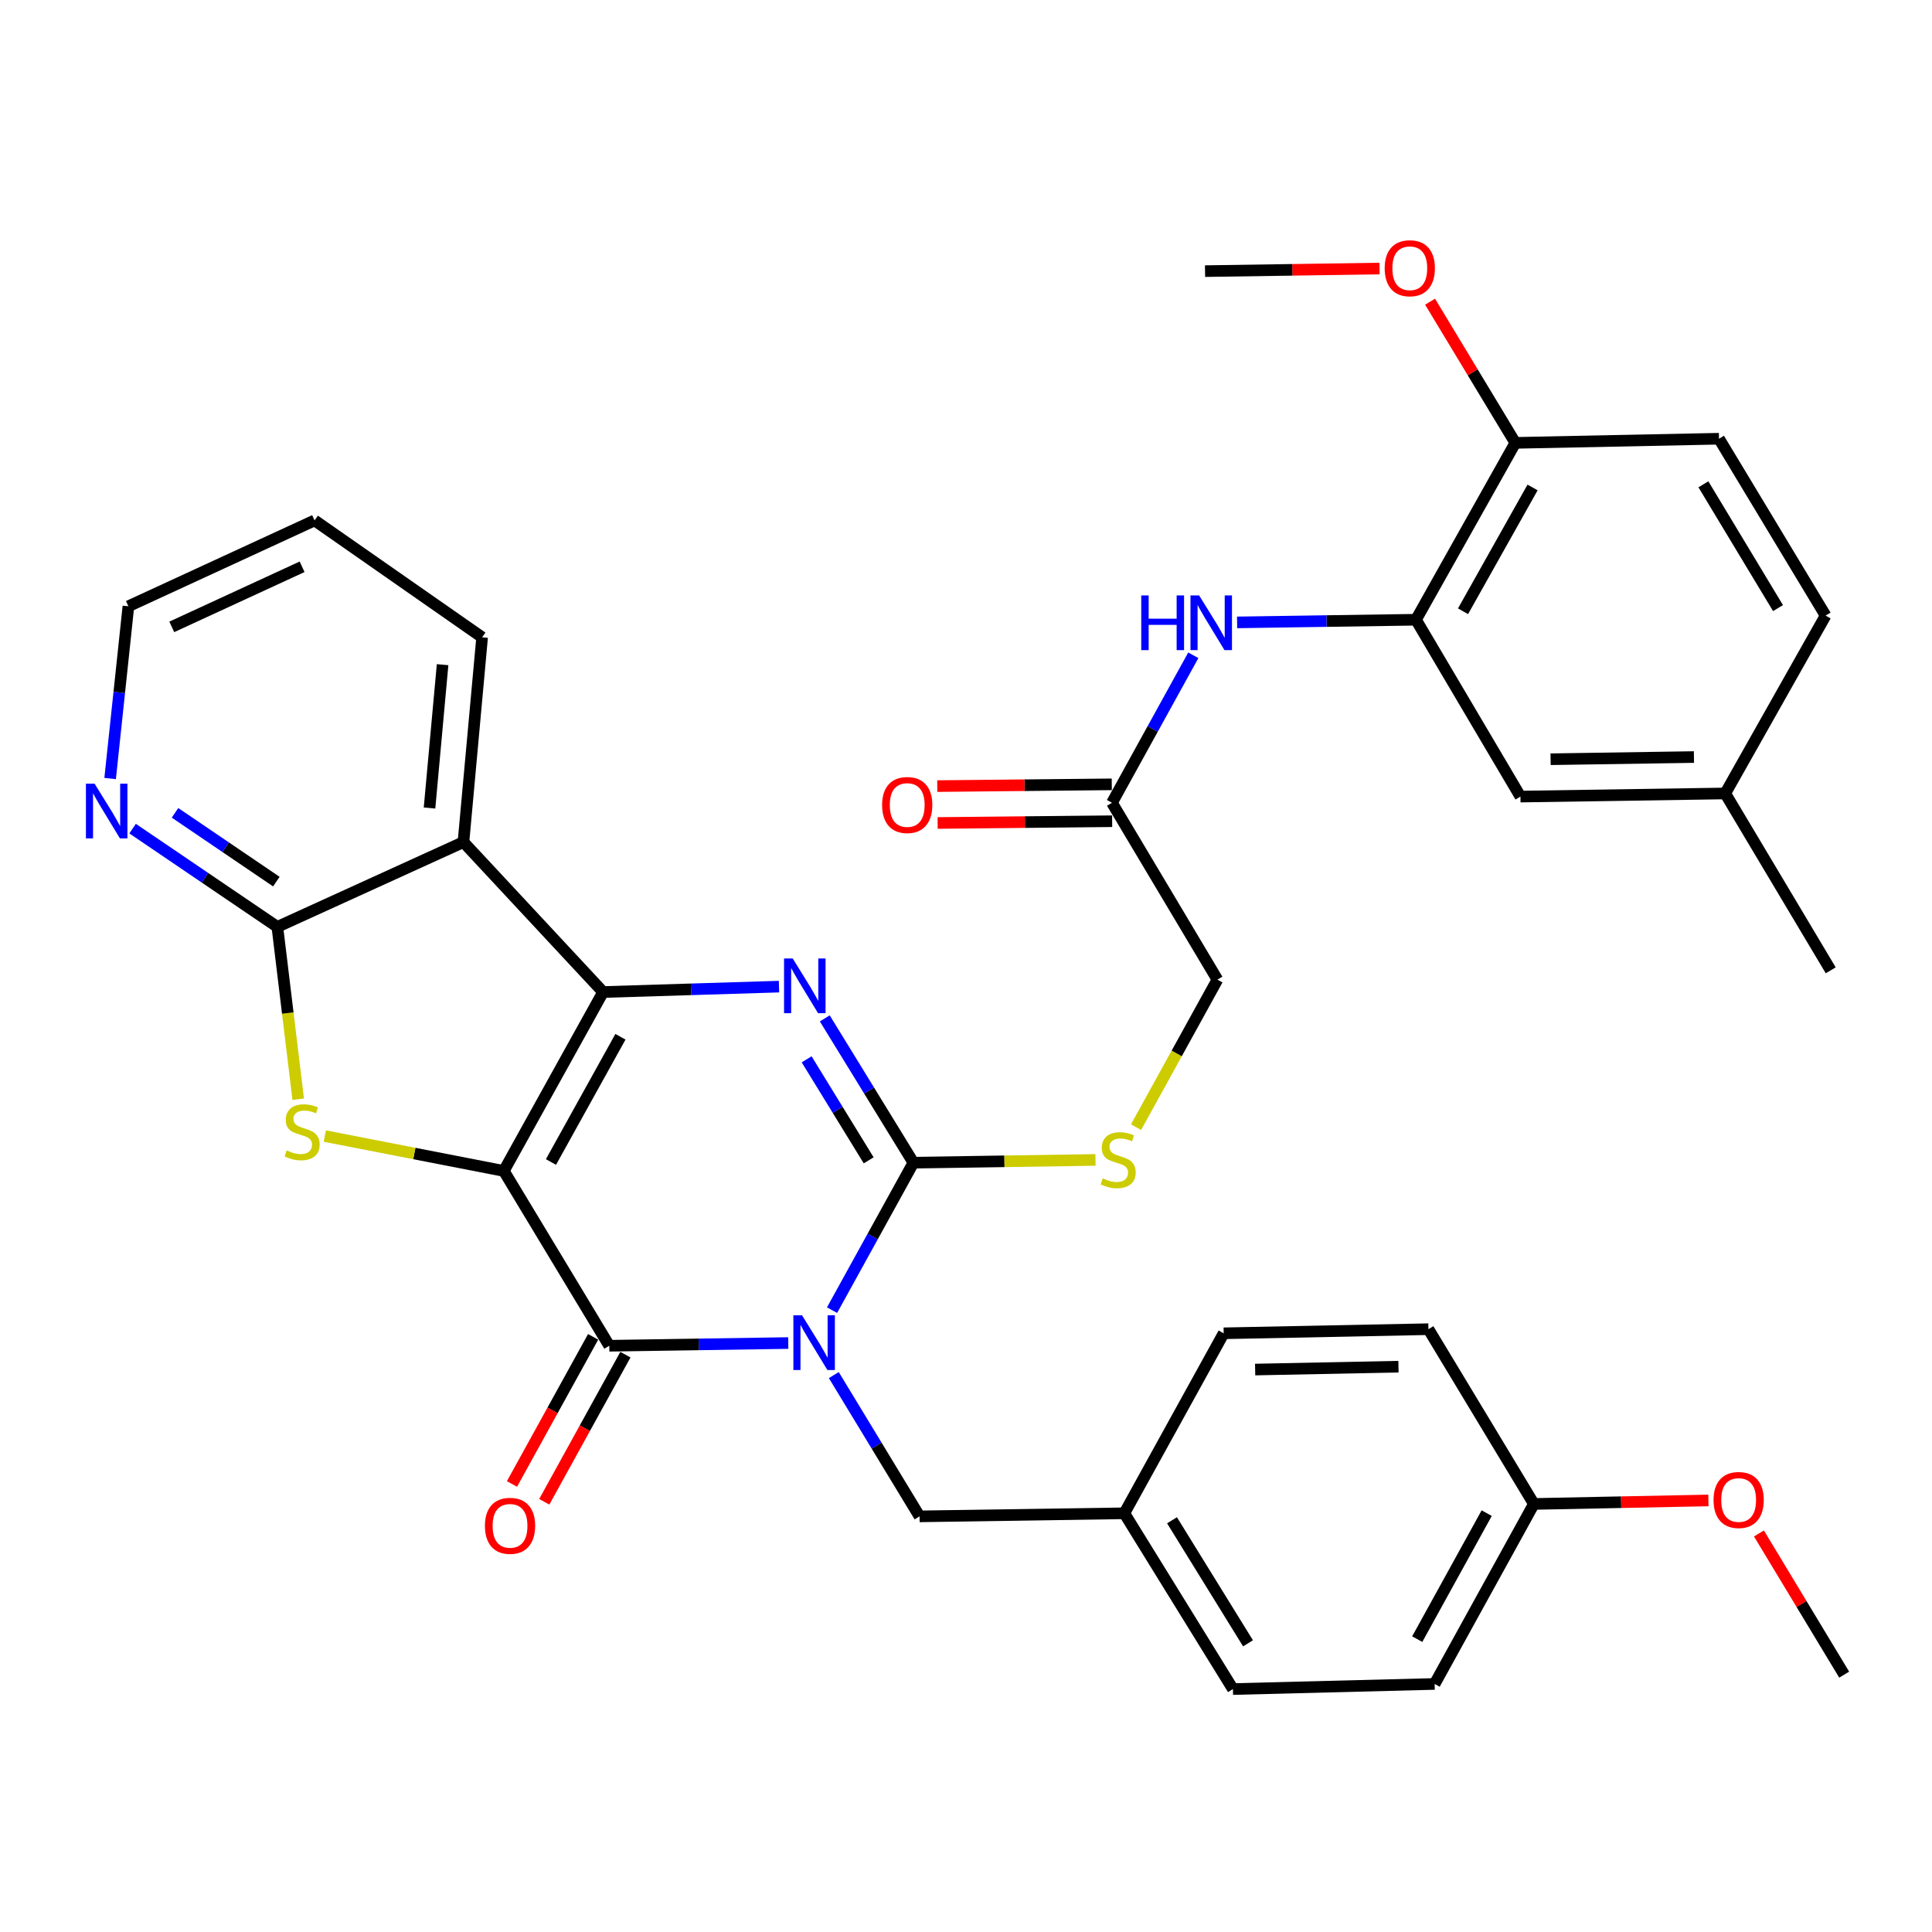 <?xml version='1.0' encoding='iso-8859-1'?>
<svg version='1.1' baseProfile='full'
              xmlns='http://www.w3.org/2000/svg'
                      xmlns:rdkit='http://www.rdkit.org/xml'
                      xmlns:xlink='http://www.w3.org/1999/xlink'
                  xml:space='preserve'
width='1000px' height='1000px' viewBox='0 0 1000 1000'>
<!-- END OF HEADER -->
<rect style='opacity:1.0;fill:#FFFFFF;stroke:none' width='1000' height='1000' x='0' y='0'> </rect>
<path class='bond-1' d='M 260.778,606.08 L 312.154,513.477' style='fill:none;fill-rule:evenodd;stroke:#000000;stroke-width:6px;stroke-linecap:butt;stroke-linejoin:miter;stroke-opacity:1' />
<path class='bond-1' d='M 285.178,601.452 L 321.142,536.629' style='fill:none;fill-rule:evenodd;stroke:#000000;stroke-width:6px;stroke-linecap:butt;stroke-linejoin:miter;stroke-opacity:1' />
<path class='bond-2' d='M 260.778,606.08 L 315.357,696.562' style='fill:none;fill-rule:evenodd;stroke:#000000;stroke-width:6px;stroke-linecap:butt;stroke-linejoin:miter;stroke-opacity:1' />
<path class='bond-5' d='M 260.778,606.08 L 214.448,597.052' style='fill:none;fill-rule:evenodd;stroke:#000000;stroke-width:6px;stroke-linecap:butt;stroke-linejoin:miter;stroke-opacity:1' />
<path class='bond-5' d='M 214.448,597.052 L 168.119,588.025' style='fill:none;fill-rule:evenodd;stroke:#CCCC00;stroke-width:6px;stroke-linecap:butt;stroke-linejoin:miter;stroke-opacity:1' />
<path class='bond-0' d='M 407.997,695.154 L 361.677,695.858' style='fill:none;fill-rule:evenodd;stroke:#0000FF;stroke-width:6px;stroke-linecap:butt;stroke-linejoin:miter;stroke-opacity:1' />
<path class='bond-0' d='M 361.677,695.858 L 315.357,696.562' style='fill:none;fill-rule:evenodd;stroke:#000000;stroke-width:6px;stroke-linecap:butt;stroke-linejoin:miter;stroke-opacity:1' />
<path class='bond-3' d='M 430.668,678.131 L 451.722,639.968' style='fill:none;fill-rule:evenodd;stroke:#0000FF;stroke-width:6px;stroke-linecap:butt;stroke-linejoin:miter;stroke-opacity:1' />
<path class='bond-3' d='M 451.722,639.968 L 472.776,601.806' style='fill:none;fill-rule:evenodd;stroke:#000000;stroke-width:6px;stroke-linecap:butt;stroke-linejoin:miter;stroke-opacity:1' />
<path class='bond-11' d='M 431.578,711.74 L 453.768,748.305' style='fill:none;fill-rule:evenodd;stroke:#0000FF;stroke-width:6px;stroke-linecap:butt;stroke-linejoin:miter;stroke-opacity:1' />
<path class='bond-11' d='M 453.768,748.305 L 475.958,784.87' style='fill:none;fill-rule:evenodd;stroke:#000000;stroke-width:6px;stroke-linecap:butt;stroke-linejoin:miter;stroke-opacity:1' />
<path class='bond-4' d='M 312.154,513.477 L 357.683,512.075' style='fill:none;fill-rule:evenodd;stroke:#000000;stroke-width:6px;stroke-linecap:butt;stroke-linejoin:miter;stroke-opacity:1' />
<path class='bond-4' d='M 357.683,512.075 L 403.211,510.674' style='fill:none;fill-rule:evenodd;stroke:#0000FF;stroke-width:6px;stroke-linecap:butt;stroke-linejoin:miter;stroke-opacity:1' />
<path class='bond-6' d='M 312.154,513.477 L 239.883,435.86' style='fill:none;fill-rule:evenodd;stroke:#000000;stroke-width:6px;stroke-linecap:butt;stroke-linejoin:miter;stroke-opacity:1' />
<path class='bond-14' d='M 306.999,691.952 L 285.999,730.024' style='fill:none;fill-rule:evenodd;stroke:#000000;stroke-width:6px;stroke-linecap:butt;stroke-linejoin:miter;stroke-opacity:1' />
<path class='bond-14' d='M 285.999,730.024 L 264.998,768.096' style='fill:none;fill-rule:evenodd;stroke:#FF0000;stroke-width:6px;stroke-linecap:butt;stroke-linejoin:miter;stroke-opacity:1' />
<path class='bond-14' d='M 323.716,701.173 L 302.715,739.245' style='fill:none;fill-rule:evenodd;stroke:#000000;stroke-width:6px;stroke-linecap:butt;stroke-linejoin:miter;stroke-opacity:1' />
<path class='bond-14' d='M 302.715,739.245 L 281.715,777.317' style='fill:none;fill-rule:evenodd;stroke:#FF0000;stroke-width:6px;stroke-linecap:butt;stroke-linejoin:miter;stroke-opacity:1' />
<path class='bond-9' d='M 472.776,601.806 L 519.9,601.089' style='fill:none;fill-rule:evenodd;stroke:#000000;stroke-width:6px;stroke-linecap:butt;stroke-linejoin:miter;stroke-opacity:1' />
<path class='bond-9' d='M 519.9,601.089 L 567.024,600.372' style='fill:none;fill-rule:evenodd;stroke:#CCCC00;stroke-width:6px;stroke-linecap:butt;stroke-linejoin:miter;stroke-opacity:1' />
<path class='bond-37' d='M 472.776,601.806 L 449.842,564.457' style='fill:none;fill-rule:evenodd;stroke:#000000;stroke-width:6px;stroke-linecap:butt;stroke-linejoin:miter;stroke-opacity:1' />
<path class='bond-37' d='M 449.842,564.457 L 426.907,527.109' style='fill:none;fill-rule:evenodd;stroke:#0000FF;stroke-width:6px;stroke-linecap:butt;stroke-linejoin:miter;stroke-opacity:1' />
<path class='bond-37' d='M 449.627,600.591 L 433.573,574.447' style='fill:none;fill-rule:evenodd;stroke:#000000;stroke-width:6px;stroke-linecap:butt;stroke-linejoin:miter;stroke-opacity:1' />
<path class='bond-37' d='M 433.573,574.447 L 417.519,548.303' style='fill:none;fill-rule:evenodd;stroke:#0000FF;stroke-width:6px;stroke-linecap:butt;stroke-linejoin:miter;stroke-opacity:1' />
<path class='bond-7' d='M 154.349,568.948 L 148.953,524.348' style='fill:none;fill-rule:evenodd;stroke:#CCCC00;stroke-width:6px;stroke-linecap:butt;stroke-linejoin:miter;stroke-opacity:1' />
<path class='bond-7' d='M 148.953,524.348 L 143.557,479.749' style='fill:none;fill-rule:evenodd;stroke:#000000;stroke-width:6px;stroke-linecap:butt;stroke-linejoin:miter;stroke-opacity:1' />
<path class='bond-22' d='M 239.883,435.86 L 249.545,329.871' style='fill:none;fill-rule:evenodd;stroke:#000000;stroke-width:6px;stroke-linecap:butt;stroke-linejoin:miter;stroke-opacity:1' />
<path class='bond-22' d='M 222.32,418.228 L 229.084,344.036' style='fill:none;fill-rule:evenodd;stroke:#000000;stroke-width:6px;stroke-linecap:butt;stroke-linejoin:miter;stroke-opacity:1' />
<path class='bond-36' d='M 239.883,435.86 L 143.557,479.749' style='fill:none;fill-rule:evenodd;stroke:#000000;stroke-width:6px;stroke-linecap:butt;stroke-linejoin:miter;stroke-opacity:1' />
<path class='bond-13' d='M 143.557,479.749 L 106.092,454.32' style='fill:none;fill-rule:evenodd;stroke:#000000;stroke-width:6px;stroke-linecap:butt;stroke-linejoin:miter;stroke-opacity:1' />
<path class='bond-13' d='M 106.092,454.32 L 68.626,428.892' style='fill:none;fill-rule:evenodd;stroke:#0000FF;stroke-width:6px;stroke-linecap:butt;stroke-linejoin:miter;stroke-opacity:1' />
<path class='bond-13' d='M 143.039,456.324 L 116.813,438.524' style='fill:none;fill-rule:evenodd;stroke:#000000;stroke-width:6px;stroke-linecap:butt;stroke-linejoin:miter;stroke-opacity:1' />
<path class='bond-13' d='M 116.813,438.524 L 90.587,420.724' style='fill:none;fill-rule:evenodd;stroke:#0000FF;stroke-width:6px;stroke-linecap:butt;stroke-linejoin:miter;stroke-opacity:1' />
<path class='bond-8' d='M 732.906,320.771 L 686.612,321.461' style='fill:none;fill-rule:evenodd;stroke:#000000;stroke-width:6px;stroke-linecap:butt;stroke-linejoin:miter;stroke-opacity:1' />
<path class='bond-8' d='M 686.612,321.461 L 640.318,322.152' style='fill:none;fill-rule:evenodd;stroke:#0000FF;stroke-width:6px;stroke-linecap:butt;stroke-linejoin:miter;stroke-opacity:1' />
<path class='bond-15' d='M 732.906,320.771 L 784.325,229.228' style='fill:none;fill-rule:evenodd;stroke:#000000;stroke-width:6px;stroke-linecap:butt;stroke-linejoin:miter;stroke-opacity:1' />
<path class='bond-15' d='M 757.264,316.389 L 793.257,252.309' style='fill:none;fill-rule:evenodd;stroke:#000000;stroke-width:6px;stroke-linecap:butt;stroke-linejoin:miter;stroke-opacity:1' />
<path class='bond-16' d='M 732.906,320.771 L 786.977,412.314' style='fill:none;fill-rule:evenodd;stroke:#000000;stroke-width:6px;stroke-linecap:butt;stroke-linejoin:miter;stroke-opacity:1' />
<path class='bond-18' d='M 588.01,583.415 L 609.071,545.237' style='fill:none;fill-rule:evenodd;stroke:#CCCC00;stroke-width:6px;stroke-linecap:butt;stroke-linejoin:miter;stroke-opacity:1' />
<path class='bond-18' d='M 609.071,545.237 L 630.131,507.06' style='fill:none;fill-rule:evenodd;stroke:#000000;stroke-width:6px;stroke-linecap:butt;stroke-linejoin:miter;stroke-opacity:1' />
<path class='bond-10' d='M 617.652,339.171 L 596.602,377.344' style='fill:none;fill-rule:evenodd;stroke:#0000FF;stroke-width:6px;stroke-linecap:butt;stroke-linejoin:miter;stroke-opacity:1' />
<path class='bond-10' d='M 596.602,377.344 L 575.551,415.517' style='fill:none;fill-rule:evenodd;stroke:#000000;stroke-width:6px;stroke-linecap:butt;stroke-linejoin:miter;stroke-opacity:1' />
<path class='bond-20' d='M 475.958,784.87 L 581.957,783.279' style='fill:none;fill-rule:evenodd;stroke:#000000;stroke-width:6px;stroke-linecap:butt;stroke-linejoin:miter;stroke-opacity:1' />
<path class='bond-12' d='M 575.551,415.517 L 630.131,507.06' style='fill:none;fill-rule:evenodd;stroke:#000000;stroke-width:6px;stroke-linecap:butt;stroke-linejoin:miter;stroke-opacity:1' />
<path class='bond-17' d='M 575.454,405.972 L 530.29,406.428' style='fill:none;fill-rule:evenodd;stroke:#000000;stroke-width:6px;stroke-linecap:butt;stroke-linejoin:miter;stroke-opacity:1' />
<path class='bond-17' d='M 530.29,406.428 L 485.126,406.885' style='fill:none;fill-rule:evenodd;stroke:#FF0000;stroke-width:6px;stroke-linecap:butt;stroke-linejoin:miter;stroke-opacity:1' />
<path class='bond-17' d='M 575.647,425.062 L 530.483,425.519' style='fill:none;fill-rule:evenodd;stroke:#000000;stroke-width:6px;stroke-linecap:butt;stroke-linejoin:miter;stroke-opacity:1' />
<path class='bond-17' d='M 530.483,425.519 L 485.319,425.975' style='fill:none;fill-rule:evenodd;stroke:#FF0000;stroke-width:6px;stroke-linecap:butt;stroke-linejoin:miter;stroke-opacity:1' />
<path class='bond-31' d='M 57.002,402.967 L 61.731,358.385' style='fill:none;fill-rule:evenodd;stroke:#0000FF;stroke-width:6px;stroke-linecap:butt;stroke-linejoin:miter;stroke-opacity:1' />
<path class='bond-31' d='M 61.731,358.385 L 66.46,313.803' style='fill:none;fill-rule:evenodd;stroke:#000000;stroke-width:6px;stroke-linecap:butt;stroke-linejoin:miter;stroke-opacity:1' />
<path class='bond-19' d='M 784.325,229.228 L 889.752,227.086' style='fill:none;fill-rule:evenodd;stroke:#000000;stroke-width:6px;stroke-linecap:butt;stroke-linejoin:miter;stroke-opacity:1' />
<path class='bond-27' d='M 784.325,229.228 L 762.267,192.693' style='fill:none;fill-rule:evenodd;stroke:#000000;stroke-width:6px;stroke-linecap:butt;stroke-linejoin:miter;stroke-opacity:1' />
<path class='bond-27' d='M 762.267,192.693 L 740.209,156.159' style='fill:none;fill-rule:evenodd;stroke:#FF0000;stroke-width:6px;stroke-linecap:butt;stroke-linejoin:miter;stroke-opacity:1' />
<path class='bond-21' d='M 786.977,412.314 L 892.976,410.691' style='fill:none;fill-rule:evenodd;stroke:#000000;stroke-width:6px;stroke-linecap:butt;stroke-linejoin:miter;stroke-opacity:1' />
<path class='bond-21' d='M 802.584,392.981 L 876.784,391.845' style='fill:none;fill-rule:evenodd;stroke:#000000;stroke-width:6px;stroke-linecap:butt;stroke-linejoin:miter;stroke-opacity:1' />
<path class='bond-40' d='M 889.752,227.086 L 944.926,318.629' style='fill:none;fill-rule:evenodd;stroke:#000000;stroke-width:6px;stroke-linecap:butt;stroke-linejoin:miter;stroke-opacity:1' />
<path class='bond-40' d='M 881.677,250.672 L 920.298,314.752' style='fill:none;fill-rule:evenodd;stroke:#000000;stroke-width:6px;stroke-linecap:butt;stroke-linejoin:miter;stroke-opacity:1' />
<path class='bond-25' d='M 581.957,783.279 L 633.376,690.114' style='fill:none;fill-rule:evenodd;stroke:#000000;stroke-width:6px;stroke-linecap:butt;stroke-linejoin:miter;stroke-opacity:1' />
<path class='bond-26' d='M 581.957,783.279 L 638.16,874.26' style='fill:none;fill-rule:evenodd;stroke:#000000;stroke-width:6px;stroke-linecap:butt;stroke-linejoin:miter;stroke-opacity:1' />
<path class='bond-26' d='M 606.63,786.893 L 645.972,850.58' style='fill:none;fill-rule:evenodd;stroke:#000000;stroke-width:6px;stroke-linecap:butt;stroke-linejoin:miter;stroke-opacity:1' />
<path class='bond-24' d='M 892.976,410.691 L 944.926,318.629' style='fill:none;fill-rule:evenodd;stroke:#000000;stroke-width:6px;stroke-linecap:butt;stroke-linejoin:miter;stroke-opacity:1' />
<path class='bond-32' d='M 892.976,410.691 L 947.577,502.234' style='fill:none;fill-rule:evenodd;stroke:#000000;stroke-width:6px;stroke-linecap:butt;stroke-linejoin:miter;stroke-opacity:1' />
<path class='bond-35' d='M 249.545,329.871 L 162.828,269.362' style='fill:none;fill-rule:evenodd;stroke:#000000;stroke-width:6px;stroke-linecap:butt;stroke-linejoin:miter;stroke-opacity:1' />
<path class='bond-23' d='M 793.934,778.443 L 742.568,871.609' style='fill:none;fill-rule:evenodd;stroke:#000000;stroke-width:6px;stroke-linecap:butt;stroke-linejoin:miter;stroke-opacity:1' />
<path class='bond-23' d='M 769.511,783.2 L 733.554,848.416' style='fill:none;fill-rule:evenodd;stroke:#000000;stroke-width:6px;stroke-linecap:butt;stroke-linejoin:miter;stroke-opacity:1' />
<path class='bond-30' d='M 793.934,778.443 L 839.104,777.534' style='fill:none;fill-rule:evenodd;stroke:#000000;stroke-width:6px;stroke-linecap:butt;stroke-linejoin:miter;stroke-opacity:1' />
<path class='bond-30' d='M 839.104,777.534 L 884.273,776.626' style='fill:none;fill-rule:evenodd;stroke:#FF0000;stroke-width:6px;stroke-linecap:butt;stroke-linejoin:miter;stroke-opacity:1' />
<path class='bond-39' d='M 793.934,778.443 L 739.354,687.982' style='fill:none;fill-rule:evenodd;stroke:#000000;stroke-width:6px;stroke-linecap:butt;stroke-linejoin:miter;stroke-opacity:1' />
<path class='bond-28' d='M 633.376,690.114 L 739.354,687.982' style='fill:none;fill-rule:evenodd;stroke:#000000;stroke-width:6px;stroke-linecap:butt;stroke-linejoin:miter;stroke-opacity:1' />
<path class='bond-28' d='M 649.657,708.881 L 723.842,707.389' style='fill:none;fill-rule:evenodd;stroke:#000000;stroke-width:6px;stroke-linecap:butt;stroke-linejoin:miter;stroke-opacity:1' />
<path class='bond-29' d='M 638.16,874.26 L 742.568,871.609' style='fill:none;fill-rule:evenodd;stroke:#000000;stroke-width:6px;stroke-linecap:butt;stroke-linejoin:miter;stroke-opacity:1' />
<path class='bond-33' d='M 714.053,138.99 L 668.889,139.663' style='fill:none;fill-rule:evenodd;stroke:#FF0000;stroke-width:6px;stroke-linecap:butt;stroke-linejoin:miter;stroke-opacity:1' />
<path class='bond-33' d='M 668.889,139.663 L 623.725,140.337' style='fill:none;fill-rule:evenodd;stroke:#000000;stroke-width:6px;stroke-linecap:butt;stroke-linejoin:miter;stroke-opacity:1' />
<path class='bond-34' d='M 910.428,793.713 L 932.487,830.253' style='fill:none;fill-rule:evenodd;stroke:#FF0000;stroke-width:6px;stroke-linecap:butt;stroke-linejoin:miter;stroke-opacity:1' />
<path class='bond-34' d='M 932.487,830.253 L 954.545,866.793' style='fill:none;fill-rule:evenodd;stroke:#000000;stroke-width:6px;stroke-linecap:butt;stroke-linejoin:miter;stroke-opacity:1' />
<path class='bond-38' d='M 66.46,313.803 L 162.828,269.362' style='fill:none;fill-rule:evenodd;stroke:#000000;stroke-width:6px;stroke-linecap:butt;stroke-linejoin:miter;stroke-opacity:1' />
<path class='bond-38' d='M 88.91,324.473 L 156.368,293.365' style='fill:none;fill-rule:evenodd;stroke:#000000;stroke-width:6px;stroke-linecap:butt;stroke-linejoin:miter;stroke-opacity:1' />
<path  class='atom-1' d='M 415.129 680.79
L 424.409 695.79
Q 425.329 697.27, 426.809 699.95
Q 428.289 702.63, 428.369 702.79
L 428.369 680.79
L 432.129 680.79
L 432.129 709.11
L 428.249 709.11
L 418.289 692.71
Q 417.129 690.79, 415.889 688.59
Q 414.689 686.39, 414.329 685.71
L 414.329 709.11
L 410.649 709.11
L 410.649 680.79
L 415.129 680.79
' fill='#0000FF'/>
<path  class='atom-5' d='M 410.303 496.103
L 419.583 511.103
Q 420.503 512.583, 421.983 515.263
Q 423.463 517.943, 423.543 518.103
L 423.543 496.103
L 427.303 496.103
L 427.303 524.423
L 423.423 524.423
L 413.463 508.023
Q 412.303 506.103, 411.063 503.903
Q 409.863 501.703, 409.503 501.023
L 409.503 524.423
L 405.823 524.423
L 405.823 496.103
L 410.303 496.103
' fill='#0000FF'/>
<path  class='atom-6' d='M 148.38 595.457
Q 148.7 595.577, 150.02 596.137
Q 151.34 596.697, 152.78 597.057
Q 154.26 597.377, 155.7 597.377
Q 158.38 597.377, 159.94 596.097
Q 161.5 594.777, 161.5 592.497
Q 161.5 590.937, 160.7 589.977
Q 159.94 589.017, 158.74 588.497
Q 157.54 587.977, 155.54 587.377
Q 153.02 586.617, 151.5 585.897
Q 150.02 585.177, 148.94 583.657
Q 147.9 582.137, 147.9 579.577
Q 147.9 576.017, 150.3 573.817
Q 152.74 571.617, 157.54 571.617
Q 160.82 571.617, 164.54 573.177
L 163.62 576.257
Q 160.22 574.857, 157.66 574.857
Q 154.9 574.857, 153.38 576.017
Q 151.86 577.137, 151.9 579.097
Q 151.9 580.617, 152.66 581.537
Q 153.46 582.457, 154.58 582.977
Q 155.74 583.497, 157.66 584.097
Q 160.22 584.897, 161.74 585.697
Q 163.26 586.497, 164.34 588.137
Q 165.46 589.737, 165.46 592.497
Q 165.46 596.417, 162.82 598.537
Q 160.22 600.617, 155.86 600.617
Q 153.34 600.617, 151.42 600.057
Q 149.54 599.537, 147.3 598.617
L 148.38 595.457
' fill='#CCCC00'/>
<path  class='atom-10' d='M 570.754 609.914
Q 571.074 610.034, 572.394 610.594
Q 573.714 611.154, 575.154 611.514
Q 576.634 611.834, 578.074 611.834
Q 580.754 611.834, 582.314 610.554
Q 583.874 609.234, 583.874 606.954
Q 583.874 605.394, 583.074 604.434
Q 582.314 603.474, 581.114 602.954
Q 579.914 602.434, 577.914 601.834
Q 575.394 601.074, 573.874 600.354
Q 572.394 599.634, 571.314 598.114
Q 570.274 596.594, 570.274 594.034
Q 570.274 590.474, 572.674 588.274
Q 575.114 586.074, 579.914 586.074
Q 583.194 586.074, 586.914 587.634
L 585.994 590.714
Q 582.594 589.314, 580.034 589.314
Q 577.274 589.314, 575.754 590.474
Q 574.234 591.594, 574.274 593.554
Q 574.274 595.074, 575.034 595.994
Q 575.834 596.914, 576.954 597.434
Q 578.114 597.954, 580.034 598.554
Q 582.594 599.354, 584.114 600.154
Q 585.634 600.954, 586.714 602.594
Q 587.834 604.194, 587.834 606.954
Q 587.834 610.874, 585.194 612.994
Q 582.594 615.074, 578.234 615.074
Q 575.714 615.074, 573.794 614.514
Q 571.914 613.994, 569.674 613.074
L 570.754 609.914
' fill='#CCCC00'/>
<path  class='atom-11' d='M 590.708 308.191
L 594.548 308.191
L 594.548 320.231
L 609.028 320.231
L 609.028 308.191
L 612.868 308.191
L 612.868 336.511
L 609.028 336.511
L 609.028 323.431
L 594.548 323.431
L 594.548 336.511
L 590.708 336.511
L 590.708 308.191
' fill='#0000FF'/>
<path  class='atom-11' d='M 620.668 308.191
L 629.948 323.191
Q 630.868 324.671, 632.348 327.351
Q 633.828 330.031, 633.908 330.191
L 633.908 308.191
L 637.668 308.191
L 637.668 336.511
L 633.788 336.511
L 623.828 320.111
Q 622.668 318.191, 621.428 315.991
Q 620.228 313.791, 619.868 313.111
L 619.868 336.511
L 616.188 336.511
L 616.188 308.191
L 620.668 308.191
' fill='#0000FF'/>
<path  class='atom-14' d='M 48.957 405.631
L 58.237 420.631
Q 59.157 422.111, 60.637 424.791
Q 62.117 427.471, 62.197 427.631
L 62.197 405.631
L 65.957 405.631
L 65.957 433.951
L 62.077 433.951
L 52.117 417.551
Q 50.957 415.631, 49.717 413.431
Q 48.517 411.231, 48.157 410.551
L 48.157 433.951
L 44.477 433.951
L 44.477 405.631
L 48.957 405.631
' fill='#0000FF'/>
<path  class='atom-15' d='M 250.991 789.766
Q 250.991 782.966, 254.351 779.166
Q 257.711 775.366, 263.991 775.366
Q 270.271 775.366, 273.631 779.166
Q 276.991 782.966, 276.991 789.766
Q 276.991 796.646, 273.591 800.566
Q 270.191 804.446, 263.991 804.446
Q 257.751 804.446, 254.351 800.566
Q 250.991 796.686, 250.991 789.766
M 263.991 801.246
Q 268.311 801.246, 270.631 798.366
Q 272.991 795.446, 272.991 789.766
Q 272.991 784.206, 270.631 781.406
Q 268.311 778.566, 263.991 778.566
Q 259.671 778.566, 257.311 781.366
Q 254.991 784.166, 254.991 789.766
Q 254.991 795.486, 257.311 798.366
Q 259.671 801.246, 263.991 801.246
' fill='#FF0000'/>
<path  class='atom-18' d='M 456.573 416.668
Q 456.573 409.868, 459.933 406.068
Q 463.293 402.268, 469.573 402.268
Q 475.853 402.268, 479.213 406.068
Q 482.573 409.868, 482.573 416.668
Q 482.573 423.548, 479.173 427.468
Q 475.773 431.348, 469.573 431.348
Q 463.333 431.348, 459.933 427.468
Q 456.573 423.588, 456.573 416.668
M 469.573 428.148
Q 473.893 428.148, 476.213 425.268
Q 478.573 422.348, 478.573 416.668
Q 478.573 411.108, 476.213 408.308
Q 473.893 405.468, 469.573 405.468
Q 465.253 405.468, 462.893 408.268
Q 460.573 411.068, 460.573 416.668
Q 460.573 422.388, 462.893 425.268
Q 465.253 428.148, 469.573 428.148
' fill='#FF0000'/>
<path  class='atom-28' d='M 716.703 138.837
Q 716.703 132.037, 720.063 128.237
Q 723.423 124.437, 729.703 124.437
Q 735.983 124.437, 739.343 128.237
Q 742.703 132.037, 742.703 138.837
Q 742.703 145.717, 739.303 149.637
Q 735.903 153.517, 729.703 153.517
Q 723.463 153.517, 720.063 149.637
Q 716.703 145.757, 716.703 138.837
M 729.703 150.317
Q 734.023 150.317, 736.343 147.437
Q 738.703 144.517, 738.703 138.837
Q 738.703 133.277, 736.343 130.477
Q 734.023 127.637, 729.703 127.637
Q 725.383 127.637, 723.023 130.437
Q 720.703 133.237, 720.703 138.837
Q 720.703 144.557, 723.023 147.437
Q 725.383 150.317, 729.703 150.317
' fill='#FF0000'/>
<path  class='atom-31' d='M 886.923 776.391
Q 886.923 769.591, 890.283 765.791
Q 893.643 761.991, 899.923 761.991
Q 906.203 761.991, 909.563 765.791
Q 912.923 769.591, 912.923 776.391
Q 912.923 783.271, 909.523 787.191
Q 906.123 791.071, 899.923 791.071
Q 893.683 791.071, 890.283 787.191
Q 886.923 783.311, 886.923 776.391
M 899.923 787.871
Q 904.243 787.871, 906.563 784.991
Q 908.923 782.071, 908.923 776.391
Q 908.923 770.831, 906.563 768.031
Q 904.243 765.191, 899.923 765.191
Q 895.603 765.191, 893.243 767.991
Q 890.923 770.791, 890.923 776.391
Q 890.923 782.111, 893.243 784.991
Q 895.603 787.871, 899.923 787.871
' fill='#FF0000'/>
</svg>
